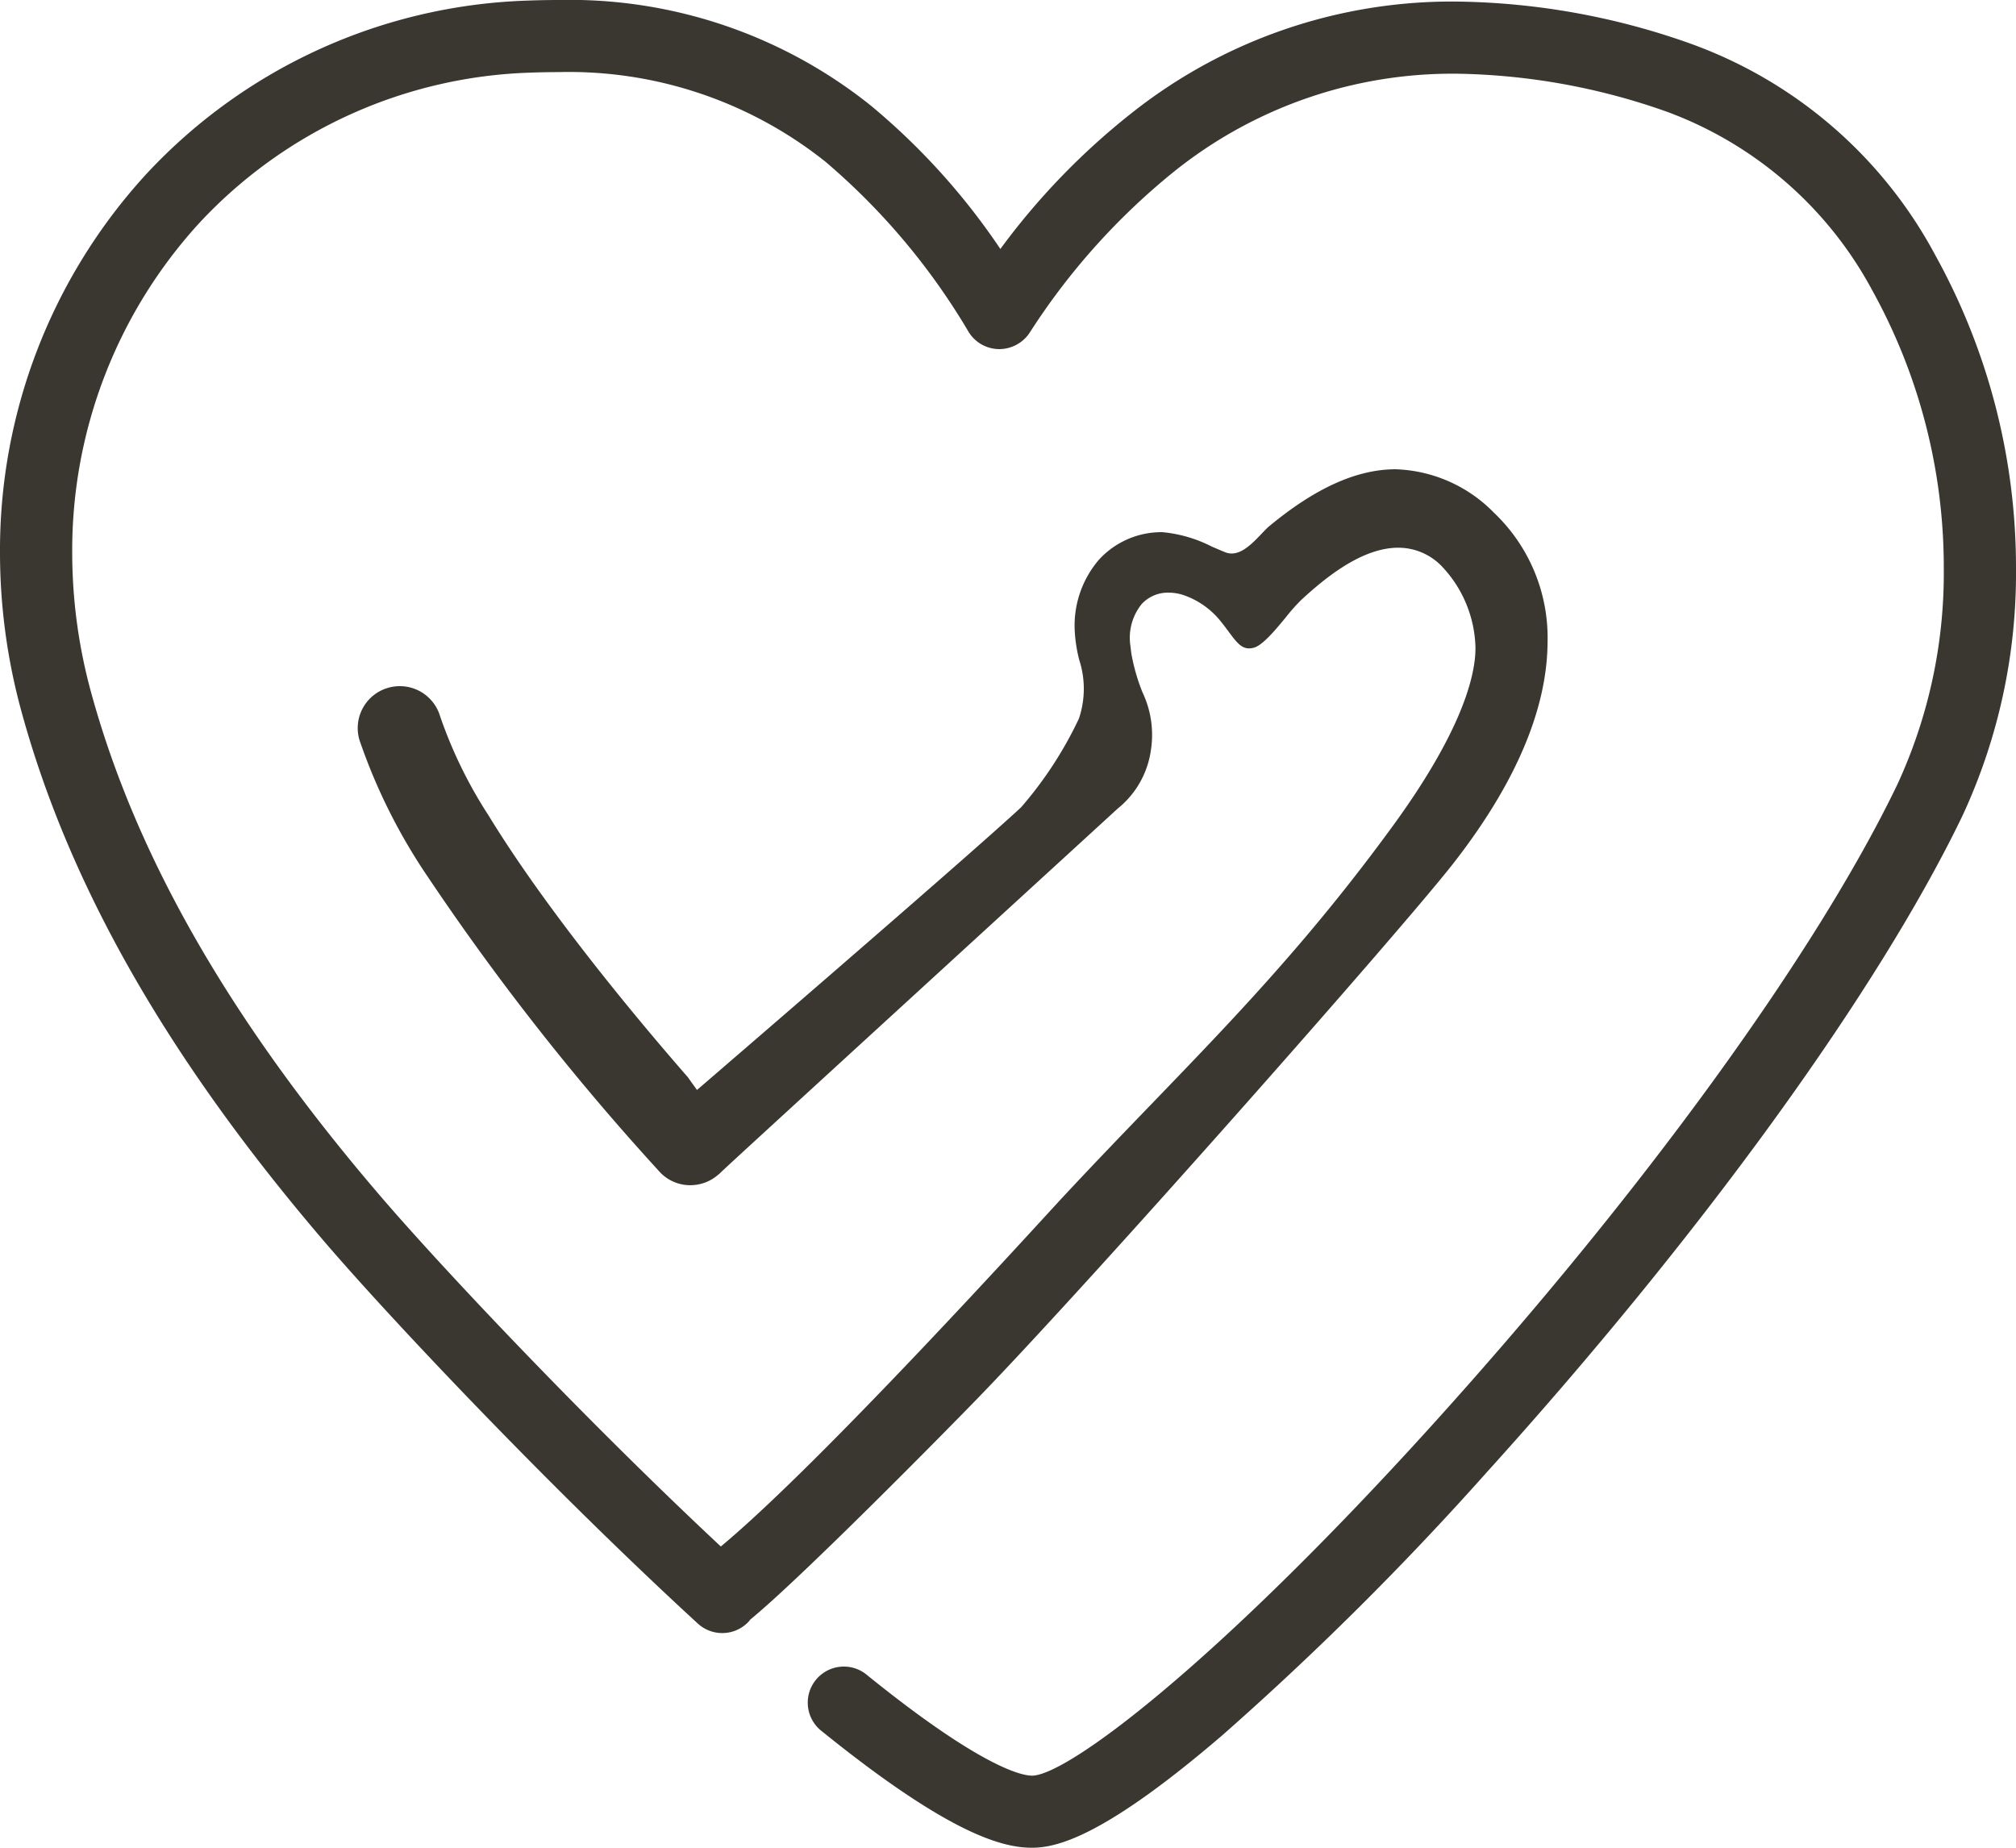 <svg id="그룹_13835" data-name="그룹 13835" xmlns="http://www.w3.org/2000/svg" xmlns:xlink="http://www.w3.org/1999/xlink" width="108" height="99" viewBox="0 0 108 99">
  <defs>
    <clipPath id="clip-path">
      <rect id="사각형_6550" data-name="사각형 6550" width="108" height="99" fill="#393730"/>
    </clipPath>
  </defs>
  <g id="그룹_13834" data-name="그룹 13834" clip-path="url(#clip-path)">
    <path id="패스_20609" data-name="패스 20609" d="M103.671,13.662A24.14,24.14,0,0,0,90.569,2.34,38.585,38.585,0,0,0,77.979.083,27.609,27.609,0,0,0,60.564,6.105a37.693,37.693,0,0,0-6.973,7.235,36.2,36.2,0,0,0-6.936-7.68A25.815,25.815,0,0,0,29.929,0c-.516,0-1.055.009-1.669.032A29.135,29.135,0,0,0,7.867,9.294,29.821,29.821,0,0,0,0,29.646a32.229,32.229,0,0,0,1.152,8.485C3.72,47.513,9.065,56.844,17.49,66.657,20.966,70.7,29.434,79.688,37.383,86.989a1.937,1.937,0,0,0,2.733-.114c.027-.029.046-.063.071-.095,2.7-2.2,10.515-10.132,12.218-11.892,6.2-6.4,22.714-25.113,25.47-28.651,3.33-4.275,5.022-8.27,5.031-11.872a9.239,9.239,0,0,0-2.879-6.9,7.7,7.7,0,0,0-5.26-2.322c-2.077,0-4.3,1-6.78,3.056-.1.081-.237.227-.385.381-.478.5-1.021,1.076-1.624,1.076a.889.889,0,0,1-.319-.059c-.229-.089-.476-.2-.734-.308a7.271,7.271,0,0,0-2.656-.776h-.052A4.533,4.533,0,0,0,58.862,30a5.421,5.421,0,0,0-1.292,3.687,7.835,7.835,0,0,0,.245,1.665A5.013,5.013,0,0,1,57.8,38.5a20.723,20.723,0,0,1-3.1,4.756C51.807,45.948,37.338,58.4,37.338,58.4l-.493-.689c-1.59-1.822-3.979-4.646-6.333-7.753-1.738-2.292-3.2-4.4-4.329-6.25a24.229,24.229,0,0,1-2.607-5.335,2.251,2.251,0,0,0-2.8-1.516,2.245,2.245,0,0,0-1.519,2.794A30.673,30.673,0,0,0,22.932,47,133.351,133.351,0,0,0,35.26,62.7l.065.073,0,0a2.23,2.23,0,0,0,1.566.728l.1,0a2.248,2.248,0,0,0,1.527-.6l-.023.035c.1-.107.323-.313.861-.809,1.862-1.72,19.176-17.571,20.531-18.813A4.874,4.874,0,0,0,61.654,40.2a5.3,5.3,0,0,0-.447-3.1,10.409,10.409,0,0,1-.576-1.958l-.011-.058c-.024-.148-.041-.293-.055-.434a2.878,2.878,0,0,1,.6-2.289,1.906,1.906,0,0,1,1.442-.607,2.517,2.517,0,0,1,.541.06l.137.032a4.367,4.367,0,0,1,2.169,1.519c.12.147.233.3.343.449.424.572.686.926,1.118.926a1.081,1.081,0,0,0,.227-.029c.475-.1,1.205-.984,1.727-1.619a10.2,10.2,0,0,1,.848-.956c1.3-1.2,3.255-2.79,5.189-2.79a3.234,3.234,0,0,1,2.363,1.026,6.544,6.544,0,0,1,1.774,4.336c.008,1.583-.818,4.618-4.5,9.645C68.6,52.489,63.39,57.215,56.953,64.124c-1.22,1.308-12.965,14.281-18.338,18.736C31.207,75.93,23.64,67.886,20.428,64.143,12.383,54.774,7.3,45.932,4.885,37.115a28.348,28.348,0,0,1-1.016-7.469,25.976,25.976,0,0,1,6.84-17.732,25.288,25.288,0,0,1,17.7-8.022c.51-.019,1.011-.028,1.509-.029a22.052,22.052,0,0,1,14.3,4.8A35.9,35.9,0,0,1,51.9,17.8a1.935,1.935,0,0,0,1.614.905,1.959,1.959,0,0,0,1.636-.863,36.18,36.18,0,0,1,7.8-8.693,23.829,23.829,0,0,1,15.033-5.2h.056A35.072,35.072,0,0,1,89.315,5.993a20.543,20.543,0,0,1,10.99,9.574,30.62,30.62,0,0,1,3.826,14.883,26.973,26.973,0,0,1-2.489,11.586C97.286,51.092,87.986,63.9,76.764,76.307,65.013,89.3,57.13,95.138,55.285,95.138c-.508,0-2.644-.387-8.805-5.365a1.933,1.933,0,1,0-2.434,3C50.952,98.354,53.768,99,55.285,99c1.368,0,3.919-.63,10.253-6.075a165.165,165.165,0,0,0,14.1-14.03c11.457-12.664,20.987-25.818,25.495-35.189A30.847,30.847,0,0,0,108,30.45a34.553,34.553,0,0,0-4.329-16.787" fill="#393730"/>
  </g>
</svg>
